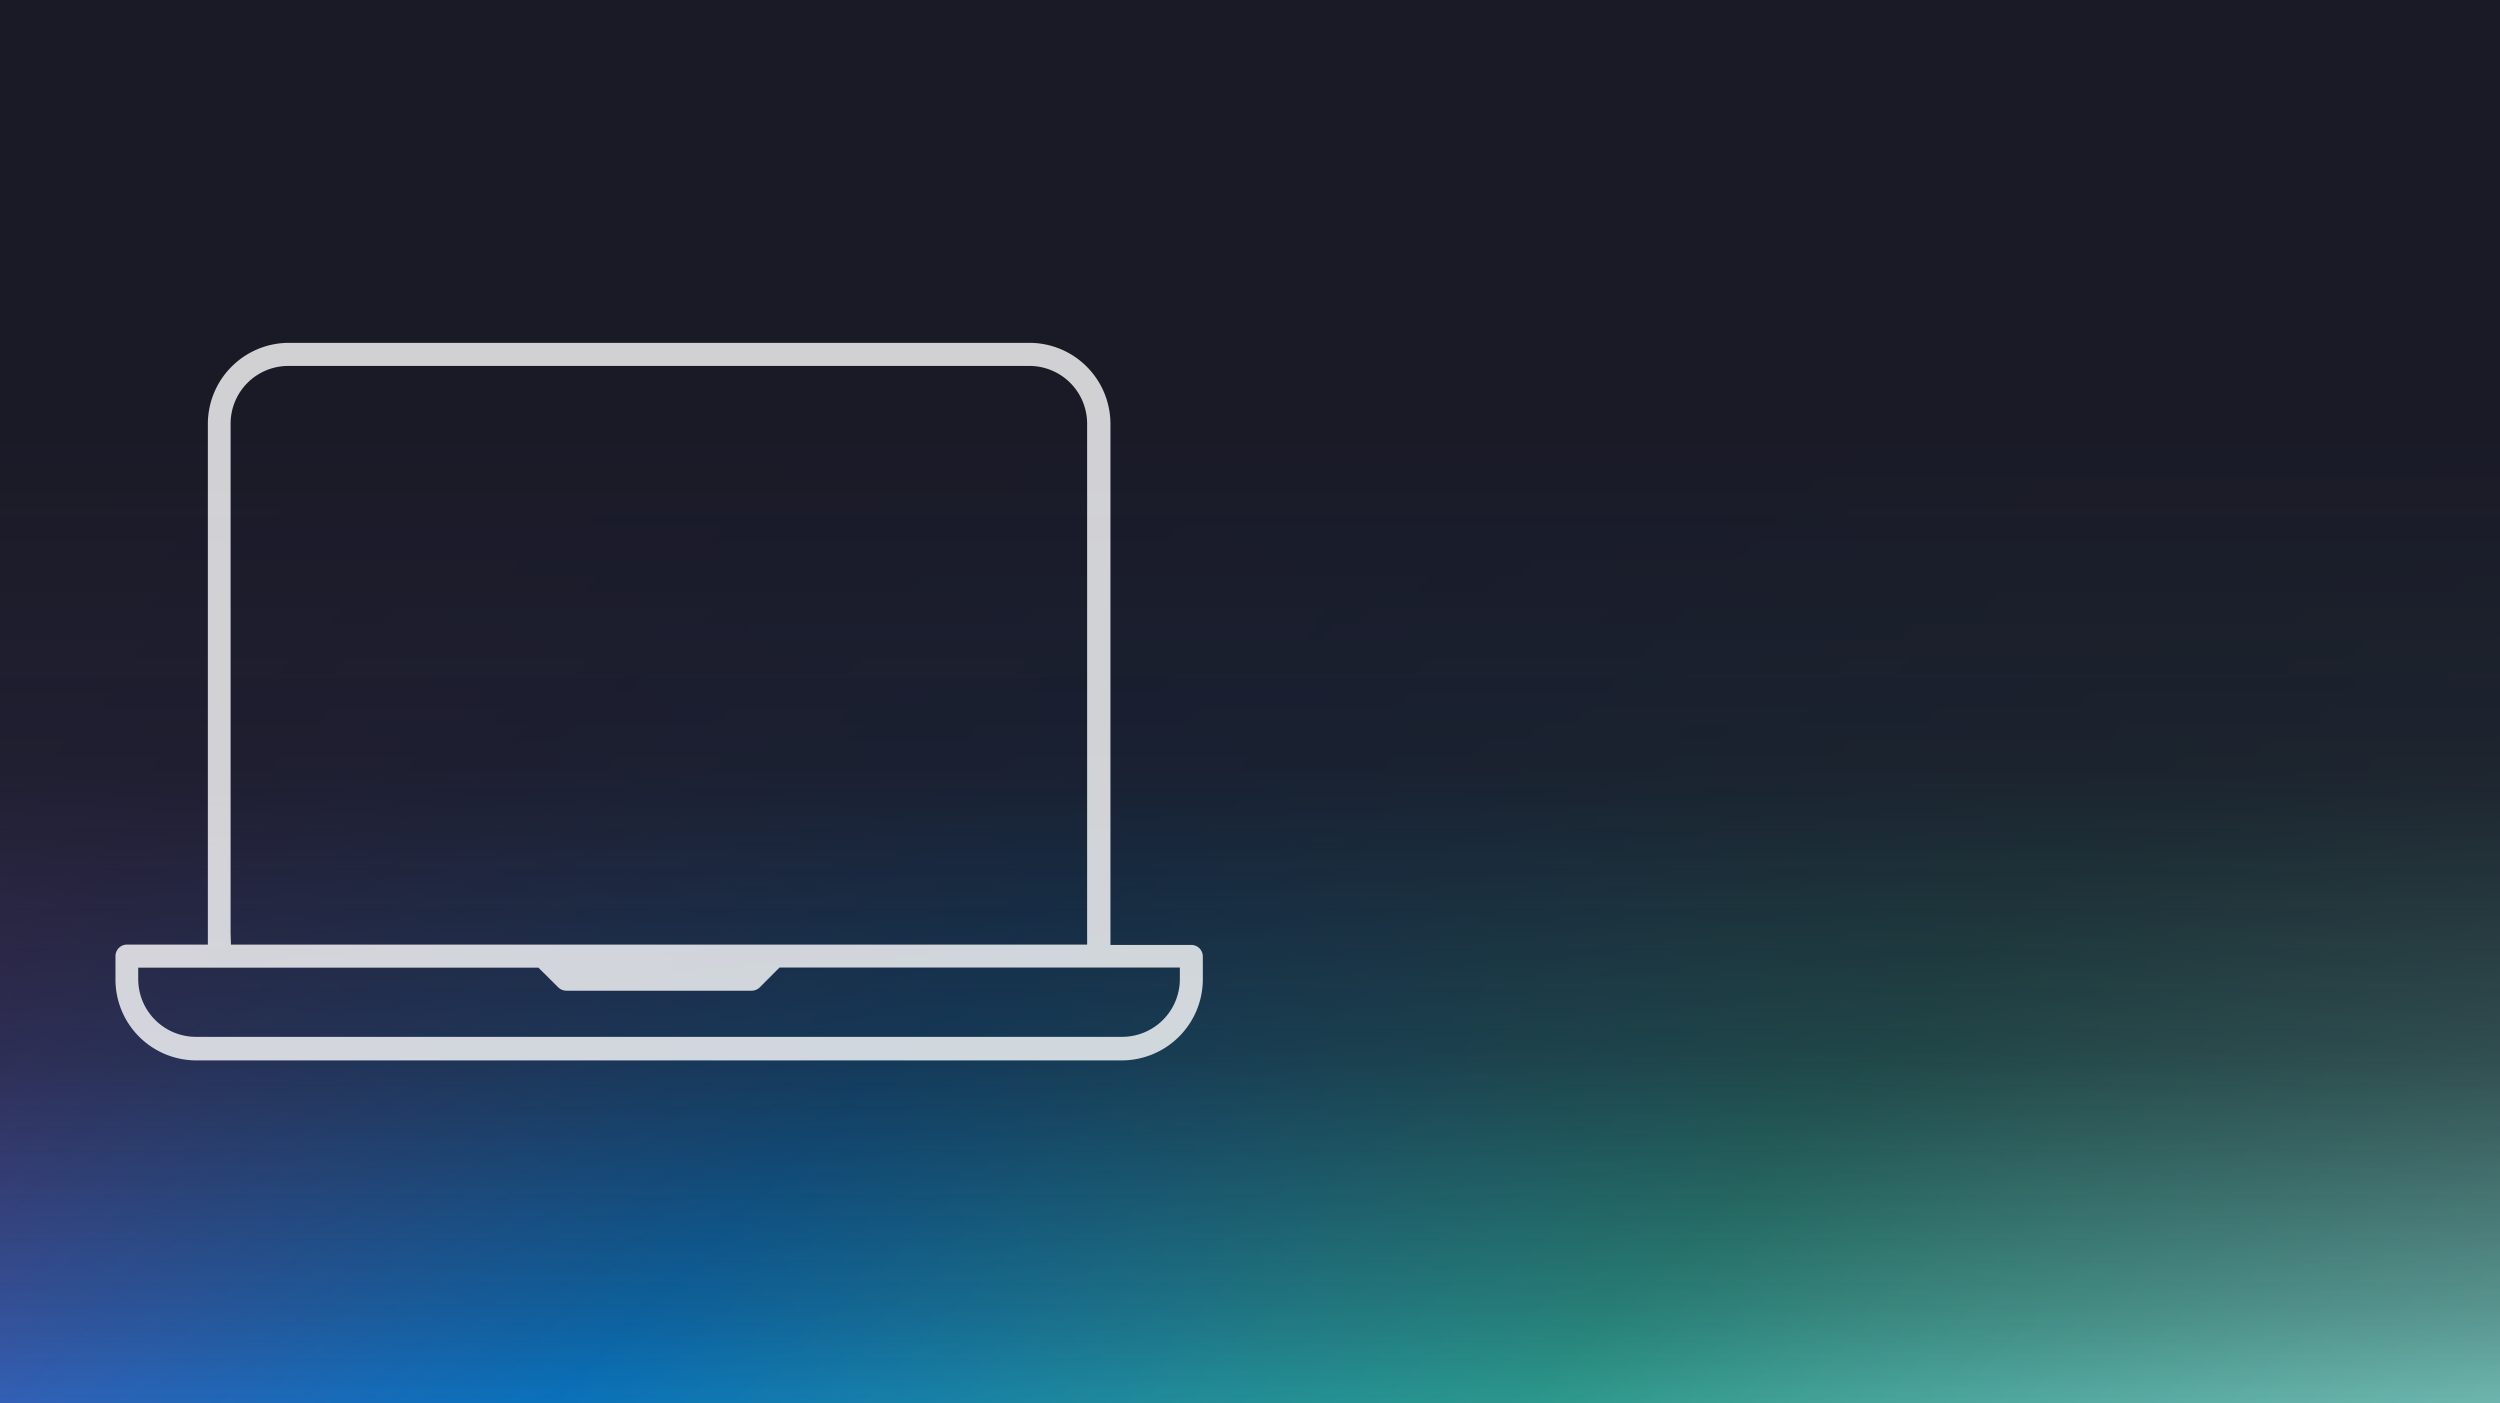 <?xml version="1.0" encoding="UTF-8"?>
<svg xmlns="http://www.w3.org/2000/svg" xmlns:xlink="http://www.w3.org/1999/xlink" width="433" height="243" viewBox="0 0 433 243">
  <defs>
    <style>.e07c6f9e-2dbe-4f34-bdd9-6c6fce8fccda{isolation:isolate;}.bcb96c8d-7587-49ed-99bc-4193c25cacea{fill:#1a1a1a;}.ad1c4d2b-f295-4c4e-93d1-b1669331fa3a{mix-blend-mode:hard-light;opacity:0.7;}.bbd633b8-a62b-4ded-9745-8ce32fd2b9ba{fill:url(#a490d60d-a0d2-463d-8742-43db0c53f1e3);}.fe9ce7b3-efdb-4408-b8a7-21b893c7ebca{fill:url(#b759d4b5-12b3-40a8-b0d6-ab85e77dbfcf);}.b40c1172-28a2-4e8b-80bf-6dba858038fb{fill:#fff;mix-blend-mode:overlay;opacity:0.8;}</style>
    <linearGradient id="a490d60d-a0d2-463d-8742-43db0c53f1e3" x1="47.5" y1="-47.5" x2="385.5" y2="290.5" gradientUnits="userSpaceOnUse">
      <stop offset="0" stop-color="#ce9ffc"></stop>
      <stop offset="0.1" stop-color="#ad8bf8"></stop>
      <stop offset="0.25" stop-color="#7367f0"></stop>
      <stop offset="0.35" stop-color="#417cf7"></stop>
      <stop offset="0.45" stop-color="#148ffd"></stop>
      <stop offset="0.5" stop-color="#0396ff"></stop>
      <stop offset="0.52" stop-color="#079afa"></stop>
      <stop offset="0.67" stop-color="#26becd"></stop>
      <stop offset="0.75" stop-color="#32ccbc"></stop>
      <stop offset="0.82" stop-color="#52dbcc"></stop>
      <stop offset="0.94" stop-color="#7fefe3"></stop>
      <stop offset="1" stop-color="#90f7ec"></stop>
    </linearGradient>
    <linearGradient id="b759d4b5-12b3-40a8-b0d6-ab85e77dbfcf" x1="216.5" x2="216.5" y2="243" gradientUnits="userSpaceOnUse">
      <stop offset="0.31" stop-color="#1a1a27"></stop>
      <stop offset="0.55" stop-color="#1a1a26" stop-opacity="0.92"></stop>
      <stop offset="0.75" stop-color="#1a1a22" stop-opacity="0.65"></stop>
      <stop offset="0.93" stop-color="#1a1a1d" stop-opacity="0.21"></stop>
      <stop offset="1" stop-color="#1a1a1a" stop-opacity="0"></stop>
    </linearGradient>
  </defs>
  <g class="e07c6f9e-2dbe-4f34-bdd9-6c6fce8fccda">
    <g id="aa2b212f-d4cc-4548-b42f-27921a37944a" data-name="Layer 1">
      <rect class="bcb96c8d-7587-49ed-99bc-4193c25cacea" width="433" height="243"></rect>
      <g class="ad1c4d2b-f295-4c4e-93d1-b1669331fa3a">
        <rect class="bbd633b8-a62b-4ded-9745-8ce32fd2b9ba" width="433" height="243"></rect>
      </g>
      <rect class="fe9ce7b3-efdb-4408-b8a7-21b893c7ebca" width="433" height="243"></rect>
      <path class="b40c1172-28a2-4e8b-80bf-6dba858038fb" d="M33.94,183.66H194.33a14.06,14.06,0,0,0,14-14v-4a2,2,0,0,0-2-2h-14V73.38a14.05,14.05,0,0,0-14-14H50a14.06,14.06,0,0,0-14,14V163.6h-14a2,2,0,0,0-2,2v4A14,14,0,0,0,33.94,183.66Zm6-22.06V73.38a10,10,0,0,1,10-10H178.29a10,10,0,0,1,10,10V163.6H40Zm-16,6H93.26l.58.58L96.68,171a2,2,0,0,0,1.42.59h32.08a2,2,0,0,0,1.42-.59l2.83-2.84.59-.58h69.33v2a10,10,0,0,1-10,10H33.94a10,10,0,0,1-10-10Z"></path>
    </g>
  </g>
</svg>

